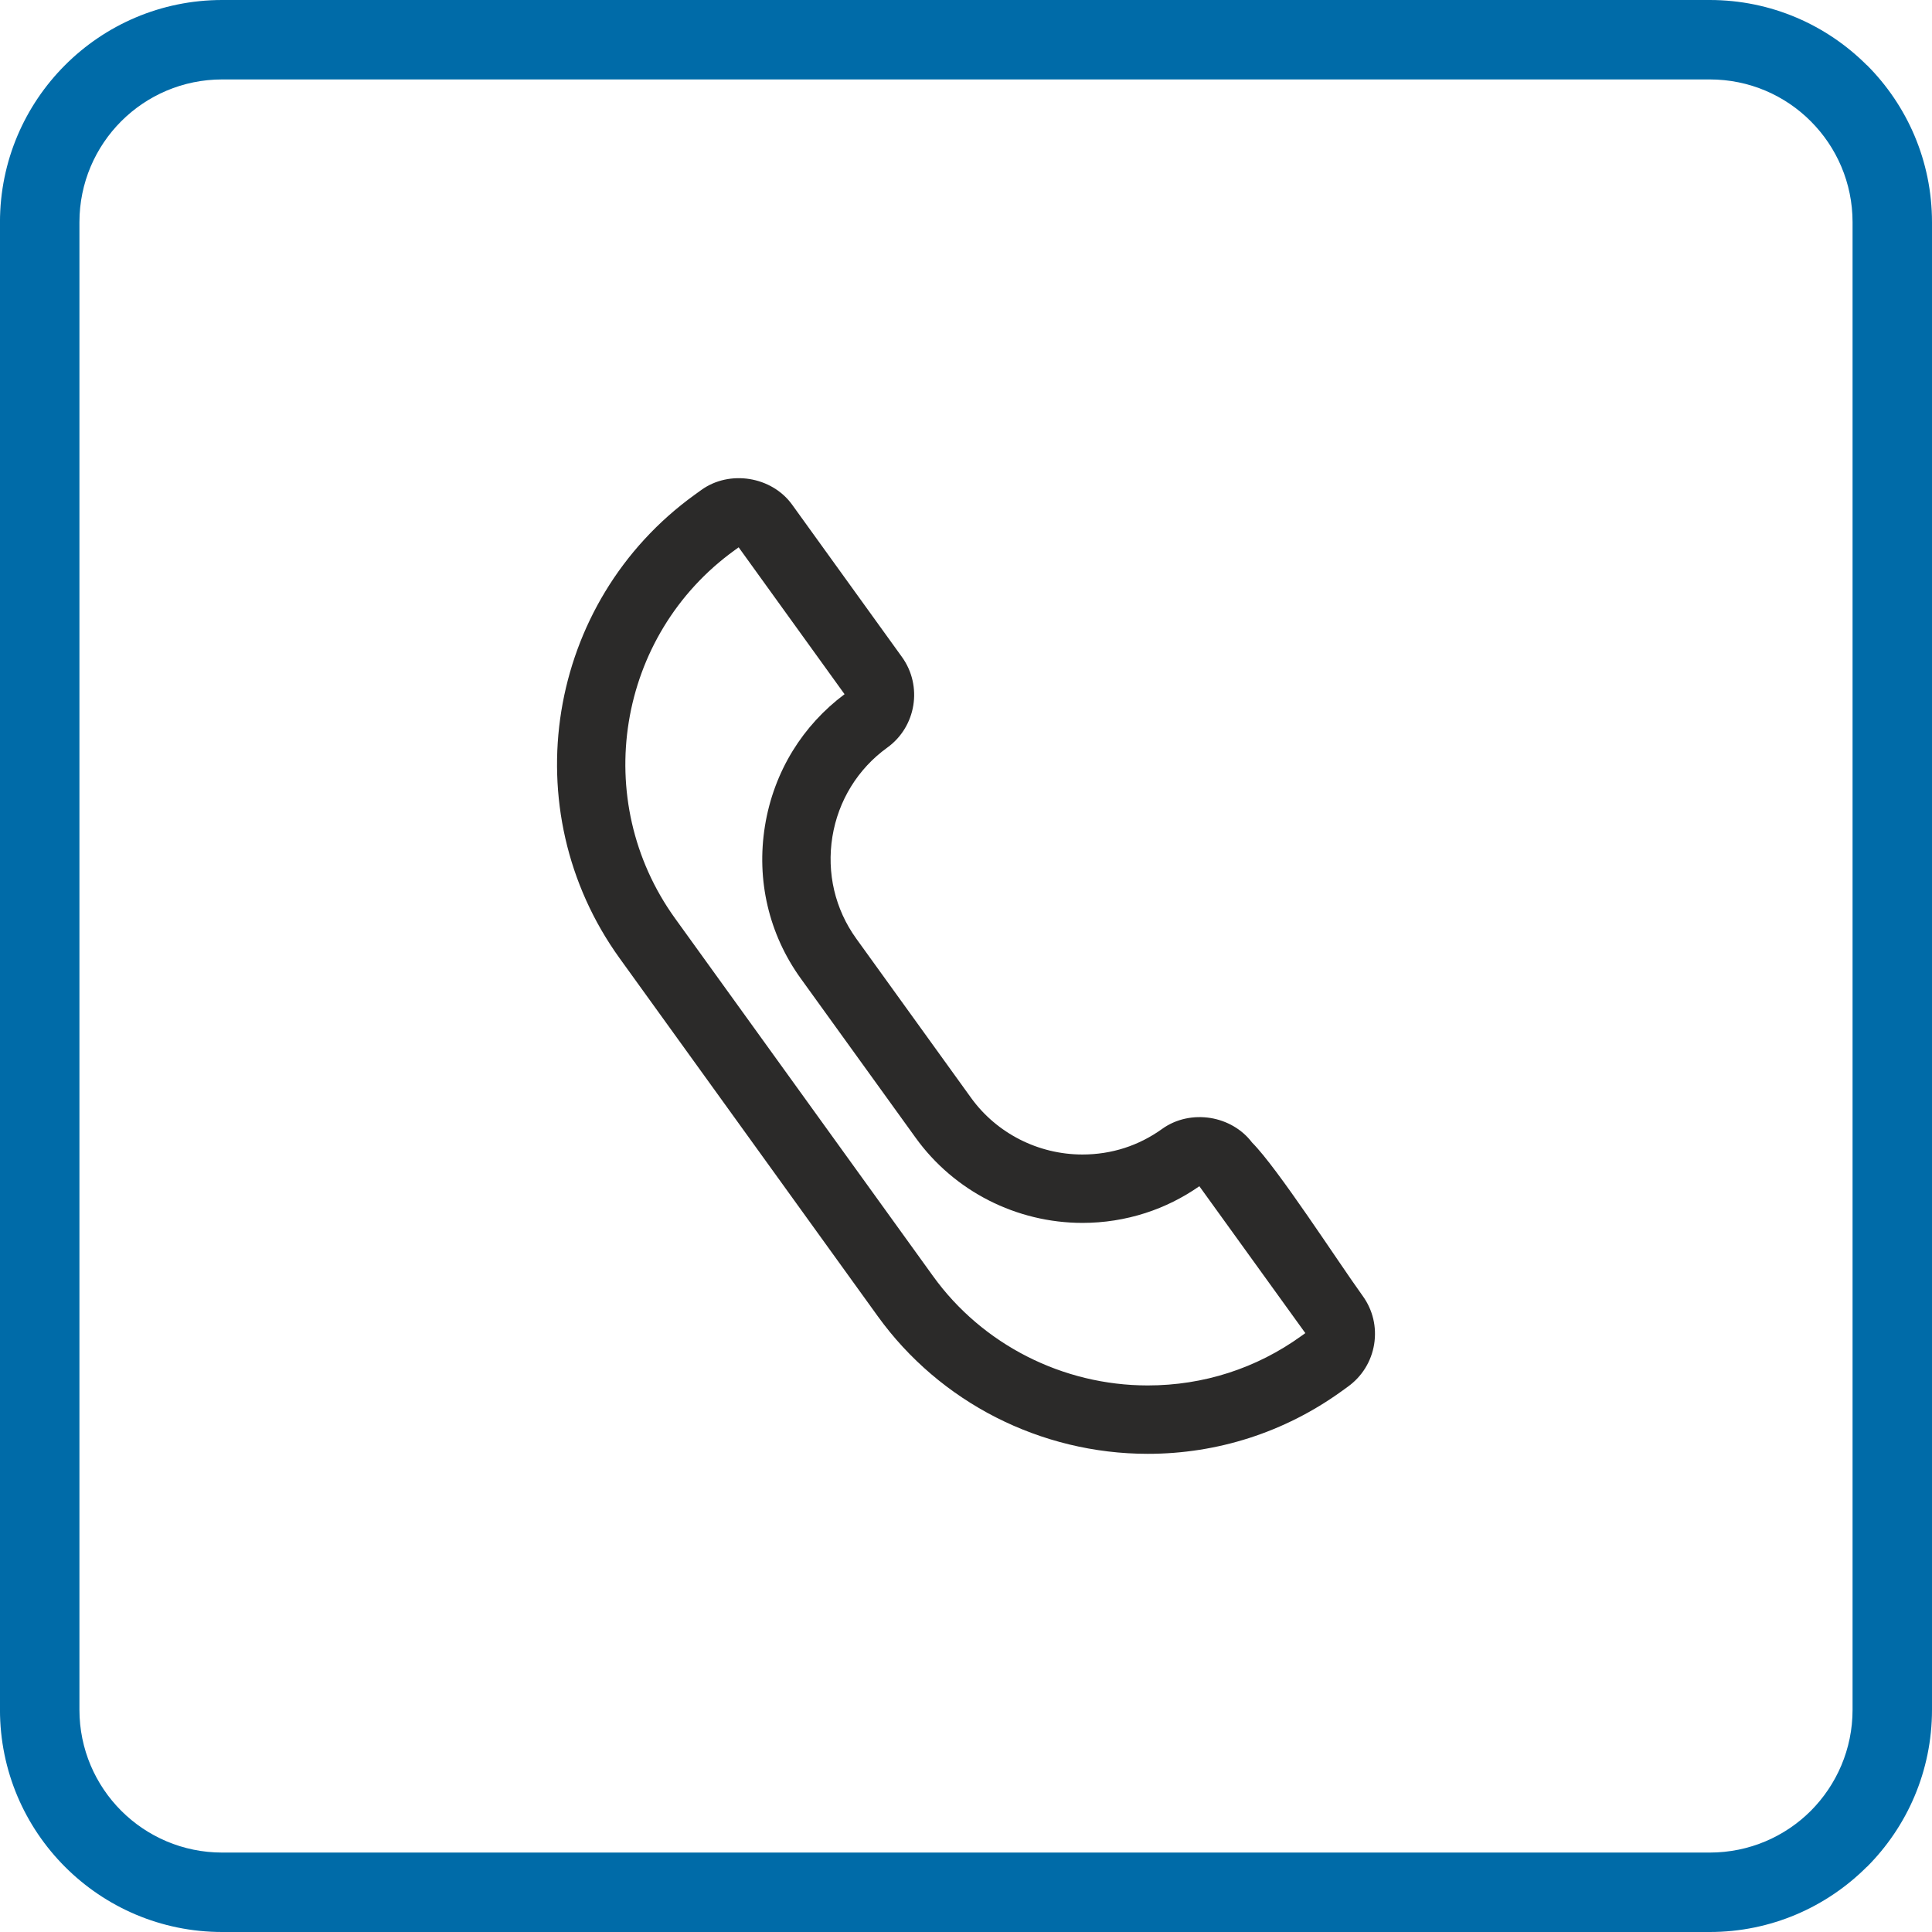 <?xml version="1.0" encoding="UTF-8"?> <svg xmlns="http://www.w3.org/2000/svg" xmlns:xlink="http://www.w3.org/1999/xlink" xml:space="preserve" width="8.467mm" height="8.467mm" version="1.1" style="shape-rendering:geometricPrecision; text-rendering:geometricPrecision; image-rendering:optimizeQuality; fill-rule:evenodd; clip-rule:evenodd" viewBox="0 0 846.66 846.66"> <defs> <style type="text/css"> .fil0 {fill:#2B2A29;fill-rule:nonzero} .fil1 {fill:#006BA8;fill-rule:nonzero} </style> </defs> <g id="Layer_x0020_1">  <path class="fil0" d="M501.95 531.59c-8.85,2.85 -18.13,4.32 -27.57,4.32 -14.46,0 -28.54,-3.48 -41.08,-9.87 -12.53,-6.38 -23.58,-15.71 -32,-27.39l-50.34 -69.79c-7.01,-9.71 -11.92,-20.52 -14.57,-31.85 -2.66,-11.31 -3.08,-23.2 -1.16,-35.07 1.92,-11.88 6.09,-23.03 12.19,-32.95 5.86,-9.52 13.52,-17.92 22.69,-24.77l-46.41 -64.37 -1.7 1.23c-25.86,18.63 -41.72,46.06 -46.45,75.27 -4.74,29.22 1.65,60.26 20.29,86.12l113.1 156.84c10.78,14.95 24.98,26.91 41.14,35.13 16.15,8.22 34.26,12.7 52.9,12.7 12.23,0 24.15,-1.88 35.44,-5.52 11.31,-3.64 22.06,-9.08 31.9,-16.18l1.71 -1.23 -46.44 -64.37c-7.32,5.11 -15.29,9.06 -23.64,11.75zm-101.71 -222.5c-1.16,7.2 -5.07,13.97 -11.43,18.55 -6.44,4.64 -11.8,10.45 -15.88,17.07 -4.09,6.64 -6.87,14.08 -8.15,21.97 -1.28,7.94 -0.99,15.9 0.78,23.47 1.78,7.56 5.04,14.76 9.69,21.2l50.33 69.8c5.58,7.73 12.95,13.94 21.34,18.21 8.37,4.26 17.77,6.58 27.45,6.58 6.36,0 12.54,-0.97 18.37,-2.84 5.88,-1.89 11.45,-4.72 16.56,-8.39 6.2,-4.46 13.92,-5.94 21.17,-4.77 7.06,1.15 13.74,4.83 18.2,10.73 11.25,11.26 37.33,51.75 48.5,67.24 2.23,3.08 3.79,6.52 4.63,10.08 0.85,3.57 0.99,7.34 0.39,11.11 -0.61,3.75 -1.94,7.27 -3.88,10.42 -1.94,3.14 -4.51,5.91 -7.58,8.13l-2.92 2.11c-12.41,8.93 -25.95,15.77 -40.22,20.37 -14.29,4.61 -29.29,6.98 -44.6,6.98 -23.44,0 -46.23,-5.64 -66.54,-15.98 -20.31,-10.35 -38.18,-25.43 -51.79,-44.32l-113.11 -156.85c-23.46,-32.54 -31.51,-71.6 -25.56,-108.38 5.97,-36.79 25.93,-71.32 58.48,-94.79l2.9 -2.09c6.19,-4.46 13.91,-5.93 21.14,-4.76 7.28,1.17 14.15,5.03 18.61,11.21l48.13 66.75c4.59,6.36 6.15,14.01 4.99,21.19z"></path> <path class="fil1" d="M749.26 34.81l-651.88 0c-17.28,0 -32.94,7.01 -44.25,18.32 -11.31,11.32 -18.32,26.97 -18.32,44.26l0 651.88c0,17.29 7.01,32.94 18.32,44.26 11.31,11.31 26.97,18.32 44.25,18.32l651.88 0c17.32,0 32.98,-6.99 44.29,-18.29 11.29,-11.35 18.3,-27 18.3,-44.29l0 -651.88c0,-17.29 -7.01,-32.94 -18.33,-44.26 -11.28,-11.33 -26.94,-18.32 -44.26,-18.32zm-651.88 -34.81l651.88 0c26.85,0 51.18,10.91 68.81,28.53l0.06 0c17.63,17.62 28.53,41.98 28.53,68.86l0 651.88c0,26.88 -10.9,51.24 -28.53,68.86l-0.06 0c-17.63,17.62 -41.96,28.53 -68.81,28.53l-651.88 0c-26.88,0 -51.23,-10.9 -68.86,-28.53 -17.62,-17.62 -28.53,-41.98 -28.53,-68.86l0 -651.88c0,-26.88 10.91,-51.24 28.53,-68.86 17.63,-17.63 41.98,-28.53 68.86,-28.53z"></path> </g> </svg> 